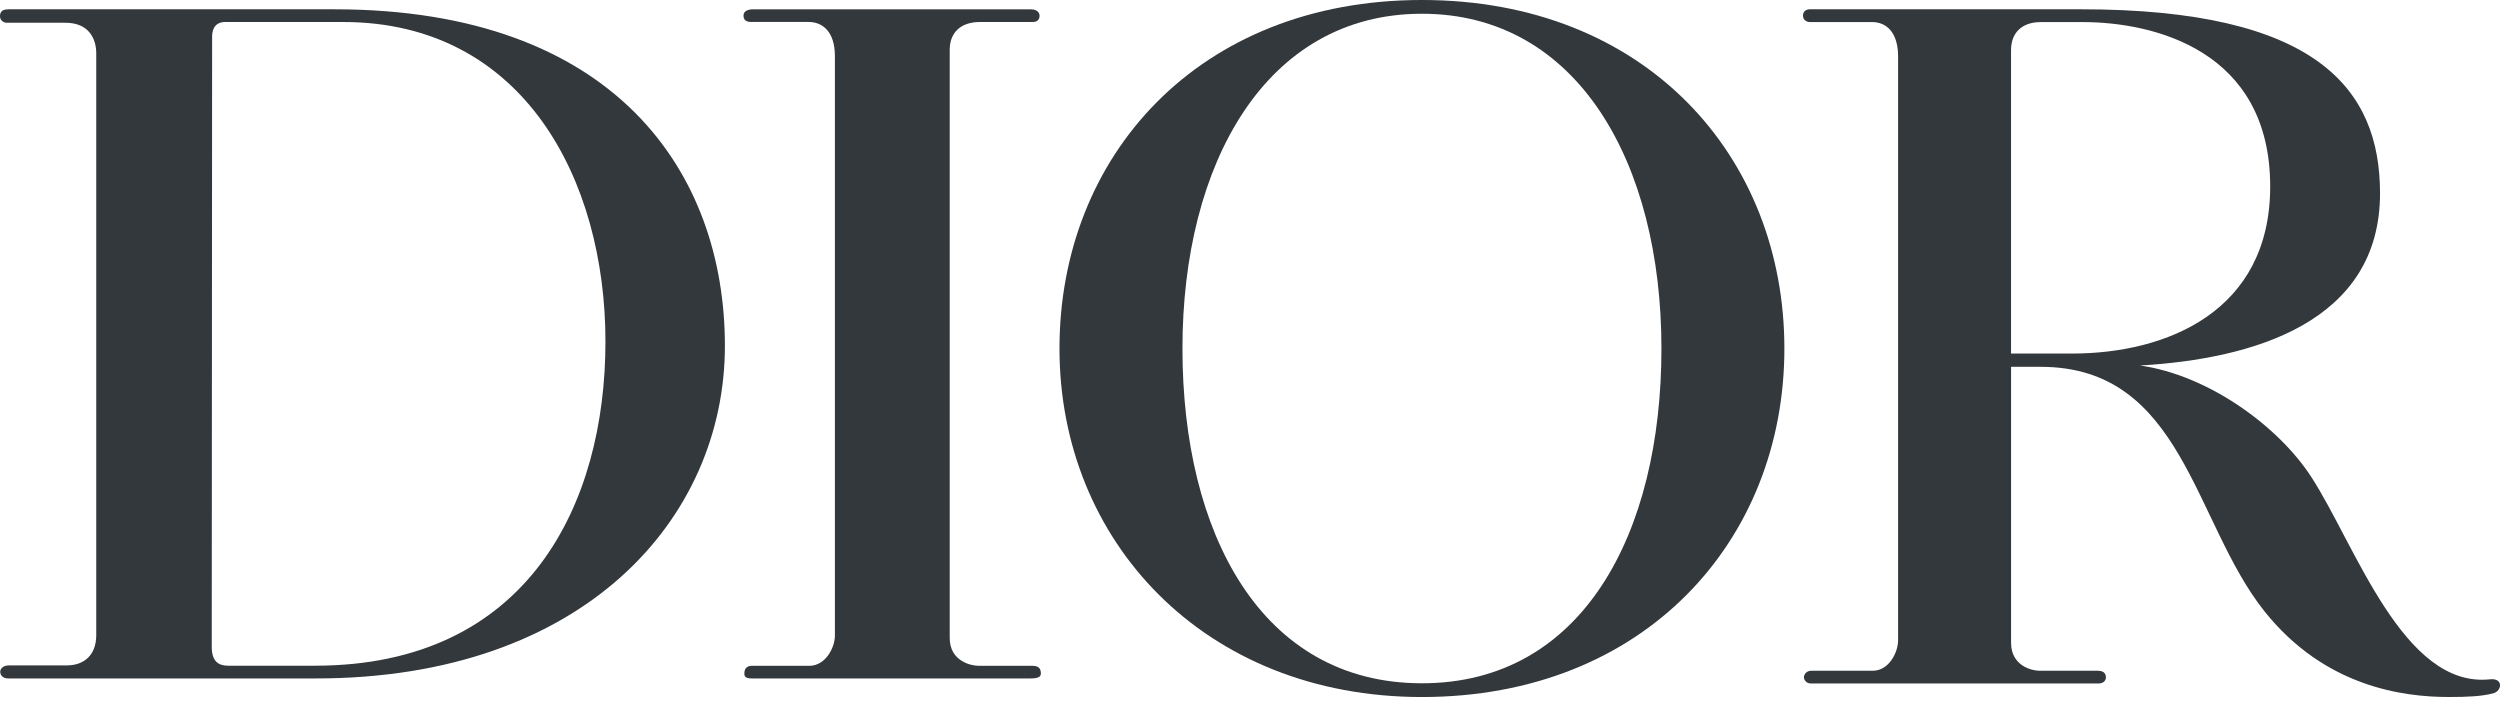 <?xml version="1.0" encoding="UTF-8"?>
<svg fill="#33383CFF" aria-label="Christian Dior Couture" viewBox="0 0 106 30" xmlns="http://www.w3.org/2000/svg">
<path d="m8.978 27.424c0 0.613 0.279 0.802 0.694 0.802h3.675c9.049 0 12.324-6.865 12.324-13.743 0-6.878-3.483-13.55-11.123-13.55h-5c-0.508 0-0.554 0.431-0.554 0.62l-0.016 25.871zm-8.645-27.03h13.842c11.918 0 16.561 6.937 16.561 14.267 0 7.33-5.982 14.105-17.341 14.105h-13.052c-0.232 0-0.333-0.148-0.333-0.28 0-0.149 0.141-0.273 0.373-0.273h2.443c0.748 0 1.255-0.442 1.255-1.285v-24.67c0-0.609-0.308-1.293-1.305-1.293h-2.481c-0.182 0-0.295-0.134-0.295-0.273s0.047-0.295 0.333-0.295"/>
<path d="m31.941 0.394c-0.226 0-0.417 0.075-0.417 0.267 0 0.171 0.104 0.27 0.312 0.27h2.449c0.567 0 1.115 0.381 1.115 1.451v24.569c0 0.504-0.393 1.28-1.088 1.28h-2.442c-0.275 0-0.309 0.217-0.309 0.304 0 0.087-0.016 0.231 0.302 0.231h11.849c0.174 0 0.421-0.025 0.421-0.197 0-0.172-0.044-0.339-0.356-0.339h-2.286c-0.33 0-1.223-0.203-1.223-1.177v-24.942c0-0.709 0.446-1.178 1.278-1.178h2.235c0.2 0 0.297-0.1 0.297-0.263 0-0.141-0.113-0.274-0.36-0.274h-11.779v-9.94e-4z"/>
<path d="m60.29 29.554c9.422 0 15.368-6.616 15.368-14.777 0-8.161-5.891-14.777-15.368-14.777-9.476 0-15.368 6.616-15.368 14.777 0 8.161 6.137 14.777 15.368 14.777zm-10.154-14.777c0-7.839 3.53-14.194 10.154-14.194s10.155 6.355 10.155 14.194c0 7.839-3.34 14.194-10.155 14.194s-10.154-6.355-10.154-14.194z"/>
<path d="m86.527 0.936h1.768c3.029 0 7.961 1.196 7.961 6.97 0 5.291-4.374 7.085-8.407 7.085h-2.581v-12.867c0-0.714 0.439-1.187 1.259-1.187m19.046 27.866c-3.677 0.392-5.702-5.69-7.571-8.575-1.382-2.134-4.338-4.315-7.264-4.731 4.787-0.276 10.175-1.827 10.175-7.301 0-4.444-2.709-7.802-12.679-7.802h-11.494c-0.149 0-0.293 0.076-0.293 0.269 0 0.172 0.14 0.273 0.293 0.273h2.641c0.557 0 1.098 0.384 1.098 1.462v24.753c0 0.507-0.387 1.289-1.071 1.289h-2.619c-0.211 0-0.304 0.179-0.304 0.27 0 0.09 0.076 0.27 0.297 0.27h12.196c0.17 0 0.312-0.09 0.312-0.262s-0.109-0.278-0.35-0.278h-2.467c-0.324 0-1.204-0.205-1.204-1.187v-11.699h1.26c6.031 0 6.474 6.584 9.477 10.357 2.572 3.232 5.924 3.642 7.822 3.642 0.81 0 1.378-0.027 1.879-0.153 0.379-0.096 0.449-0.66-0.134-0.597"/>
</svg>
